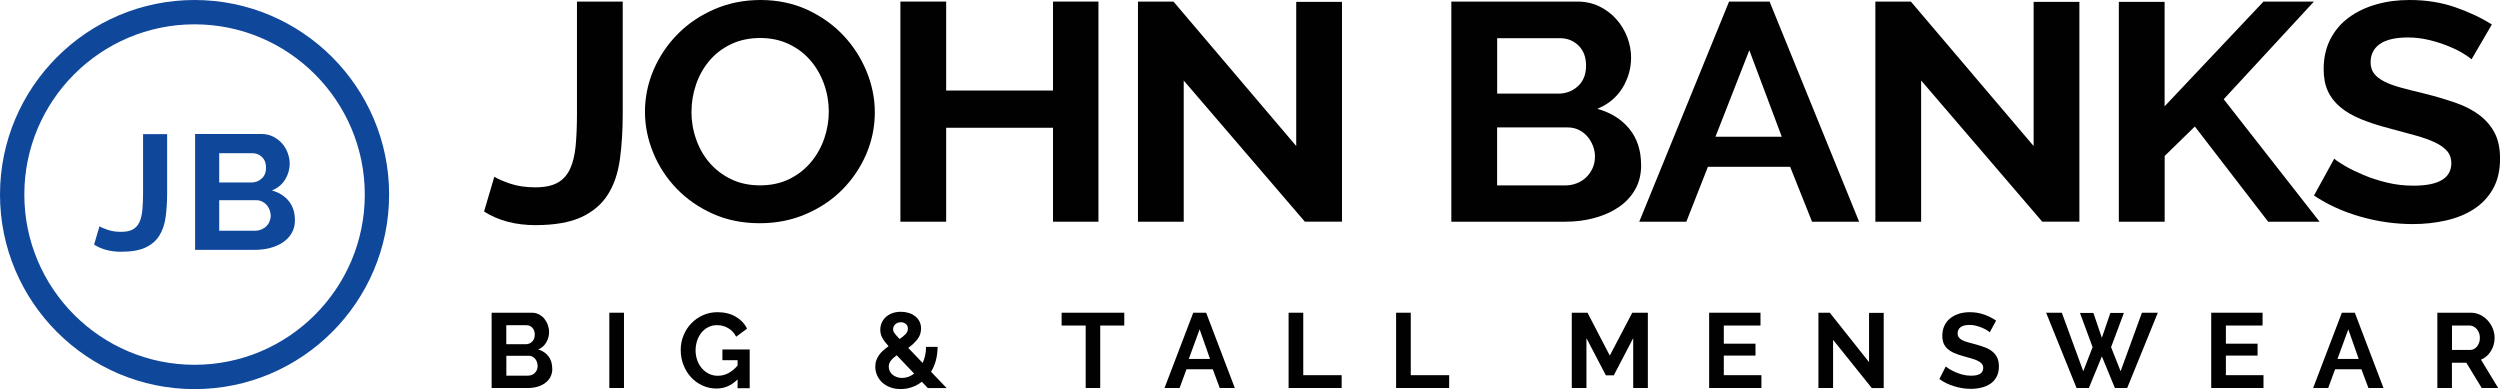 <?xml version="1.0" encoding="UTF-8"?>
<svg id="Layer_1" data-name="Layer 1" xmlns="http://www.w3.org/2000/svg" viewBox="0 0 380.22 59.18">
  <defs>
    <style>
      .cls-1 {
        fill: #010101;
      }

      .cls-2 {
        fill: #0f479b;
      }
    </style>
  </defs>
  <g>
    <path class="cls-1" d="m84,56.06c0,.48-.1.91-.29,1.27-.19.37-.46.67-.8.92-.34.25-.73.44-1.18.57-.45.13-.92.19-1.43.19h-5.53v-11.45h6.13c.4,0,.76.09,1.08.26.32.17.6.39.82.67s.4.59.52.94c.12.35.19.7.19,1.06,0,.56-.14,1.08-.42,1.57-.28.49-.69.85-1.23,1.09.66.19,1.17.54,1.56,1.04.38.5.57,1.13.57,1.88Zm-7-6.6v2.89h2.97c.38,0,.7-.13.96-.39.26-.26.4-.61.4-1.06s-.12-.79-.36-1.05c-.24-.26-.54-.39-.9-.39h-3.06Zm4.76,6.18c0-.2-.04-.4-.1-.59-.07-.19-.16-.35-.28-.49-.12-.14-.26-.25-.42-.33-.16-.08-.34-.12-.53-.12h-3.42v3.02h3.31c.2,0,.4-.04.57-.11.18-.07.33-.18.46-.31.13-.13.23-.29.31-.47.08-.18.11-.38.11-.58Z"/>
    <path class="cls-1" d="m92.67,59.01v-11.45h2.23v11.45h-2.23Z"/>
    <path class="cls-1" d="m112.16,57.72c-.91.91-1.98,1.37-3.19,1.37-.75,0-1.46-.15-2.12-.45-.66-.3-1.24-.71-1.73-1.24-.49-.53-.88-1.15-1.16-1.86-.29-.72-.43-1.49-.43-2.32,0-.79.14-1.52.43-2.22.28-.69.68-1.3,1.18-1.82.5-.52,1.09-.94,1.77-1.24.68-.31,1.41-.46,2.21-.46,1.08,0,2,.23,2.77.68.77.45,1.35,1.06,1.73,1.82l-1.66,1.23c-.29-.57-.7-1.01-1.22-1.31s-1.09-.45-1.7-.45c-.48,0-.93.1-1.33.31-.4.2-.75.48-1.03.84-.29.36-.51.76-.66,1.23s-.23.95-.23,1.47.09,1.04.26,1.51c.17.47.41.87.71,1.22.3.34.66.62,1.07.82.41.2.86.3,1.35.3,1.11,0,2.11-.52,3-1.56v-.81h-2.31v-1.63h4.15v5.89h-1.84v-1.29Z"/>
    <path class="cls-1" d="m141.1,59.01l-.9-.95c-.47.37-.98.64-1.53.83s-1.11.28-1.69.28-1.13-.09-1.6-.27c-.48-.18-.88-.43-1.22-.74-.33-.31-.59-.68-.77-1.09-.18-.41-.27-.85-.27-1.3,0-.35.05-.68.16-.98.11-.3.26-.58.44-.83.19-.25.4-.49.65-.7.24-.21.5-.41.77-.6-.46-.52-.79-.96-.98-1.33s-.28-.76-.28-1.17.08-.78.24-1.12c.16-.34.38-.63.66-.87s.61-.43.99-.56.8-.19,1.25-.19c.4,0,.78.05,1.15.16.37.11.69.27.97.48s.51.47.68.79c.17.32.26.69.26,1.11,0,.62-.18,1.17-.55,1.64-.37.47-.83.91-1.4,1.31l2.19,2.29c.16-.34.29-.72.38-1.13s.14-.85.14-1.32h1.76c-.01.76-.1,1.46-.27,2.08-.17.62-.41,1.19-.73,1.71l2.37,2.48h-2.84Zm-3.92-1.53c.67,0,1.28-.22,1.85-.66l-2.65-2.79c-.38.27-.67.54-.89.82-.22.28-.32.59-.32.94,0,.22.05.44.15.65.1.21.23.39.41.54s.39.27.64.36c.25.09.52.14.81.14Zm-1.35-7.39c0,.1.02.19.05.28.03.09.09.19.16.3s.17.23.3.37.28.31.48.52c.41-.28.72-.54.94-.78.21-.24.32-.51.32-.8s-.1-.52-.3-.7c-.2-.18-.45-.27-.77-.27-.34,0-.63.1-.85.31-.22.21-.33.46-.33.77Z"/>
    <path class="cls-1" d="m170.99,49.51h-3.66v9.5h-2.21v-9.5h-3.66v-1.95h9.53v1.95Z"/>
    <path class="cls-1" d="m181.47,47.56h1.97l4.36,11.45h-2.29l-1.06-2.85h-4l-1.05,2.85h-2.29l4.37-11.45Zm2.56,7.03l-1.58-4.5-1.65,4.5h3.23Z"/>
    <path class="cls-1" d="m195.98,59.01v-11.45h2.23v9.5h5.84v1.95h-8.07Z"/>
    <path class="cls-1" d="m212.33,59.01v-11.45h2.23v9.5h5.84v1.95h-8.07Z"/>
    <path class="cls-1" d="m248.39,59.01v-7.58l-2.95,5.65h-1.21l-2.95-5.65v7.58h-2.23v-11.45h2.39l3.39,6.52,3.42-6.52h2.37v11.45h-2.23Z"/>
    <path class="cls-1" d="m267.89,57.06v1.95h-7.95v-11.45h7.81v1.95h-5.58v2.76h4.82v1.81h-4.82v2.98h5.73Z"/>
    <path class="cls-1" d="m278.79,51.67v7.34h-2.23v-11.45h1.73l5.97,7.52v-7.5h2.23v11.44h-1.81l-5.89-7.34Z"/>
    <path class="cls-1" d="m302.64,50.56c-.08-.08-.21-.18-.41-.31-.2-.13-.44-.26-.73-.38-.29-.12-.59-.23-.93-.32-.33-.09-.67-.13-1.02-.13-.61,0-1.07.11-1.37.34-.3.23-.45.54-.45.95,0,.24.06.43.17.59.11.16.28.29.49.41.21.12.49.23.81.32s.71.2,1.14.31c.56.15,1.07.31,1.52.48.46.17.84.39,1.16.65.32.26.56.57.73.93s.26.8.26,1.33c0,.61-.12,1.14-.35,1.57s-.54.79-.94,1.06c-.39.27-.84.46-1.36.59s-1.05.19-1.6.19c-.86,0-1.71-.13-2.55-.39-.84-.26-1.59-.62-2.26-1.1l.98-1.92c.1.1.27.22.52.38.25.16.55.31.9.47.34.16.73.29,1.14.4.42.11.85.16,1.29.16,1.23,0,1.84-.39,1.84-1.18,0-.25-.07-.46-.21-.63s-.34-.32-.6-.45-.57-.25-.94-.35-.77-.23-1.23-.35c-.55-.15-1.02-.31-1.43-.49s-.74-.39-1.01-.63c-.27-.24-.47-.52-.6-.84-.13-.32-.2-.7-.2-1.14,0-.58.11-1.1.32-1.55.21-.45.51-.83.9-1.13.38-.3.83-.53,1.33-.69.51-.16,1.05-.23,1.63-.23.81,0,1.55.13,2.23.38.68.25,1.27.55,1.77.9l-.98,1.81Z"/>
    <path class="cls-1" d="m316.33,47.59h2.05l1.29,3.79,1.29-3.79h2.06l-1.95,5.21,1.45,3.66,3.24-8.9h2.42l-4.66,11.45h-1.87l-1.98-4.81-1.98,4.81h-1.87l-4.63-11.45h2.39l3.26,8.9,1.42-3.66-1.92-5.21Z"/>
    <path class="cls-1" d="m344.25,57.06v1.95h-7.95v-11.45h7.81v1.95h-5.58v2.76h4.82v1.81h-4.82v2.98h5.73Z"/>
    <path class="cls-1" d="m356.17,47.56h1.97l4.36,11.45h-2.29l-1.07-2.85h-4l-1.05,2.85h-2.29l4.37-11.45Zm2.56,7.03l-1.58-4.5-1.65,4.5h3.23Z"/>
    <path class="cls-1" d="m370.69,59.01v-11.45h5.07c.53,0,1.01.11,1.46.33s.83.51,1.15.87c.32.36.58.77.76,1.23.18.46.27.92.27,1.38,0,.74-.19,1.42-.56,2.02s-.87,1.05-1.51,1.31l2.61,4.31h-2.5l-2.34-3.84h-2.19v3.84h-2.23Zm2.23-5.79h2.79c.2,0,.39-.05.57-.15.18-.1.33-.23.46-.39.13-.17.23-.36.31-.59.08-.22.11-.47.11-.72s-.04-.52-.13-.74c-.09-.23-.2-.42-.35-.59-.15-.17-.31-.29-.5-.39-.19-.09-.38-.14-.57-.14h-2.69v3.71Z"/>
  </g>
  <g>
    <path class="cls-1" d="m75.19,26.88c.47.31,1.26.66,2.37,1.04,1.11.38,2.39.57,3.83.57s2.54-.23,3.38-.68c.84-.46,1.48-1.16,1.92-2.1.44-.94.72-2.11.86-3.51.13-1.4.2-3.04.2-4.93V.24h6.96v17.02c0,2.55-.14,4.87-.43,6.96-.29,2.09-.89,3.88-1.82,5.35-.93,1.48-2.26,2.62-4.01,3.44-1.75.82-4.1,1.23-7.06,1.23s-5.62-.69-7.77-2.07l1.56-5.28Z"/>
    <path class="cls-1" d="m115.55,33.95c-2.62,0-5-.48-7.14-1.44-2.14-.96-3.97-2.23-5.5-3.82-1.53-1.59-2.72-3.4-3.56-5.45-.84-2.04-1.26-4.13-1.26-6.27s.45-4.37,1.34-6.41c.89-2.04,2.12-3.85,3.68-5.42,1.56-1.57,3.42-2.82,5.58-3.75,2.15-.93,4.49-1.39,7.01-1.39s4.95.5,7.09,1.49c2.14.99,3.96,2.29,5.47,3.89,1.51,1.6,2.69,3.43,3.53,5.47.84,2.04,1.26,4.12,1.26,6.22,0,2.23-.44,4.36-1.31,6.39-.88,2.03-2.09,3.82-3.63,5.38-1.55,1.56-3.4,2.8-5.55,3.72-2.15.93-4.49,1.39-7.01,1.39Zm-10.39-16.98c0,1.45.23,2.85.71,4.2.47,1.35,1.15,2.55,2.04,3.58.89,1.04,1.98,1.87,3.28,2.5,1.29.63,2.77.94,4.41.94s3.17-.32,4.47-.97c1.29-.64,2.39-1.5,3.28-2.57.89-1.07,1.56-2.27,2.02-3.61.45-1.33.68-2.69.68-4.08s-.24-2.84-.73-4.2c-.49-1.35-1.18-2.55-2.07-3.58-.89-1.04-1.99-1.86-3.28-2.48-1.29-.61-2.75-.92-4.36-.92s-3.18.32-4.49.97c-1.31.64-2.41,1.49-3.28,2.55-.88,1.05-1.54,2.25-1.99,3.58s-.68,2.7-.68,4.08Z"/>
    <path class="cls-1" d="m167.06.24v33.48h-6.91v-14.29h-16.25v14.29h-6.96V.24h6.96v13.53h16.25V.24h6.91Z"/>
    <path class="cls-1" d="m180.03,12.26v21.46h-6.96V.24h5.4l18.67,21.97V.28h6.96v33.43h-5.65l-18.42-21.46Z"/>
    <path class="cls-1" d="m249.6,25.09c0,1.41-.3,2.66-.91,3.72-.6,1.07-1.44,1.96-2.5,2.69-1.06.72-2.29,1.27-3.68,1.65-1.4.38-2.88.57-4.47.57h-17.31V.24h19.17c1.24,0,2.37.25,3.38.75,1.01.5,1.87,1.16,2.57,1.96.71.8,1.25,1.71,1.64,2.73.39,1.02.58,2.05.58,3.09,0,1.63-.44,3.17-1.31,4.6-.88,1.43-2.15,2.49-3.83,3.18,2.05.57,3.67,1.58,4.87,3.04,1.19,1.46,1.79,3.29,1.79,5.49Zm-21.9-19.29v8.44h9.28c1.18,0,2.18-.38,3-1.13.82-.75,1.24-1.79,1.24-3.11s-.38-2.31-1.14-3.06-1.69-1.13-2.8-1.13h-9.59Zm14.88,18.06c0-.6-.11-1.17-.33-1.72-.22-.55-.51-1.03-.88-1.44-.37-.41-.81-.73-1.31-.97-.5-.24-1.06-.35-1.67-.35h-10.7v8.82h10.34c.64,0,1.24-.11,1.79-.33.56-.22,1.03-.53,1.44-.92.4-.39.72-.86.96-1.39.24-.53.35-1.1.35-1.7Z"/>
    <path class="cls-1" d="m262.97.24h6.16l13.62,33.48h-7.16l-3.33-8.35h-12.51l-3.28,8.35h-7.16L262.97.24Zm8.02,20.56l-4.94-13.16-5.15,13.16h10.09Z"/>
    <path class="cls-1" d="m292.18,12.26v21.46h-6.96V.24h5.4l18.67,21.97V.28h6.96v33.43h-5.65l-18.41-21.46Z"/>
    <path class="cls-1" d="m322.25,33.71V.28h6.96v15.89L344.25.24h7.67l-13.72,14.85,14.58,18.63h-7.82l-11.15-14.48-4.59,4.48v10h-6.96Z"/>
    <path class="cls-1" d="m375.88,9.01c-.24-.22-.66-.52-1.29-.9-.62-.38-1.38-.75-2.27-1.11-.89-.36-1.86-.67-2.9-.92-1.04-.25-2.1-.38-3.18-.38-1.92,0-3.35.33-4.29.99-.94.66-1.41,1.59-1.41,2.78,0,.69.18,1.27.53,1.72.35.46.87.86,1.54,1.2.67.35,1.52.66,2.55.94,1.03.28,2.21.58,3.56.9,1.75.44,3.34.91,4.77,1.41,1.43.5,2.64,1.13,3.63,1.89s1.76,1.66,2.3,2.71c.54,1.05.81,2.35.81,3.89,0,1.79-.36,3.32-1.08,4.6-.72,1.27-1.7,2.3-2.93,3.09-1.23.79-2.64,1.36-4.24,1.72-1.6.36-3.27.54-5.02.54-2.69,0-5.35-.38-7.97-1.13-2.62-.75-4.98-1.82-7.06-3.21l3.08-5.61c.3.28.85.65,1.64,1.11.79.46,1.72.91,2.8,1.37,1.08.46,2.27.84,3.58,1.16s2.66.47,4.04.47c3.83,0,5.75-1.15,5.75-3.44,0-.72-.22-1.34-.66-1.84-.44-.5-1.06-.94-1.87-1.32-.81-.38-1.78-.72-2.93-1.04-1.14-.31-2.42-.66-3.83-1.04-1.71-.44-3.2-.92-4.46-1.44-1.26-.52-2.31-1.13-3.15-1.84s-1.47-1.52-1.89-2.45c-.42-.93-.63-2.04-.63-3.32,0-1.7.34-3.21,1.01-4.53s1.61-2.42,2.8-3.3c1.19-.88,2.58-1.55,4.16-2,1.58-.46,3.28-.68,5.1-.68,2.52,0,4.84.37,6.96,1.11,2.12.74,3.97,1.61,5.55,2.62l-3.08,5.28Z"/>
  </g>
  <g>
    <path class="cls-2" d="m15.14,34.41c.25.17.66.35,1.25.55.58.2,1.26.3,2.02.3s1.34-.12,1.78-.36.78-.61,1.01-1.1c.23-.5.38-1.11.45-1.85.07-.74.11-1.6.11-2.59v-8.96h3.66v8.96c0,1.34-.08,2.56-.23,3.66-.15,1.1-.47,2.04-.96,2.82-.49.78-1.19,1.38-2.11,1.81s-2.16.64-3.72.64-2.96-.36-4.09-1.09l.82-2.78Z"/>
    <path class="cls-2" d="m44.86,33.46c0,.75-.16,1.4-.48,1.96s-.76,1.03-1.31,1.41c-.56.38-1.2.67-1.94.87-.73.2-1.52.3-2.35.3h-9.11v-17.62h10.09c.65,0,1.25.13,1.78.4.53.27.98.61,1.35,1.03.37.42.66.9.86,1.44.2.54.31,1.08.31,1.63,0,.86-.23,1.67-.69,2.42-.46.75-1.13,1.31-2.02,1.67,1.08.3,1.93.83,2.56,1.6s.94,1.73.94,2.89Zm-11.52-10.15v4.44h4.89c.62,0,1.15-.2,1.58-.6.43-.4.65-.94.65-1.64s-.2-1.22-.6-1.61c-.4-.4-.89-.6-1.47-.6h-5.05Zm7.83,9.51c0-.31-.06-.62-.17-.91-.12-.29-.27-.54-.46-.76-.19-.21-.42-.38-.69-.51s-.56-.19-.88-.19h-5.63v4.64h5.44c.34,0,.65-.06.94-.17.29-.12.54-.28.76-.48.21-.21.38-.45.5-.73.12-.28.19-.58.19-.89Z"/>
  </g>
  <path class="cls-2" d="m29.59,59.18C13.27,59.18,0,45.9,0,29.59S13.27,0,29.59,0s29.59,13.27,29.59,29.59-13.27,29.59-29.59,29.59Zm0-55.48C15.31,3.7,3.7,15.31,3.7,29.59s11.61,25.89,25.89,25.89,25.89-11.61,25.89-25.89S43.86,3.7,29.59,3.7Z"/>
</svg>